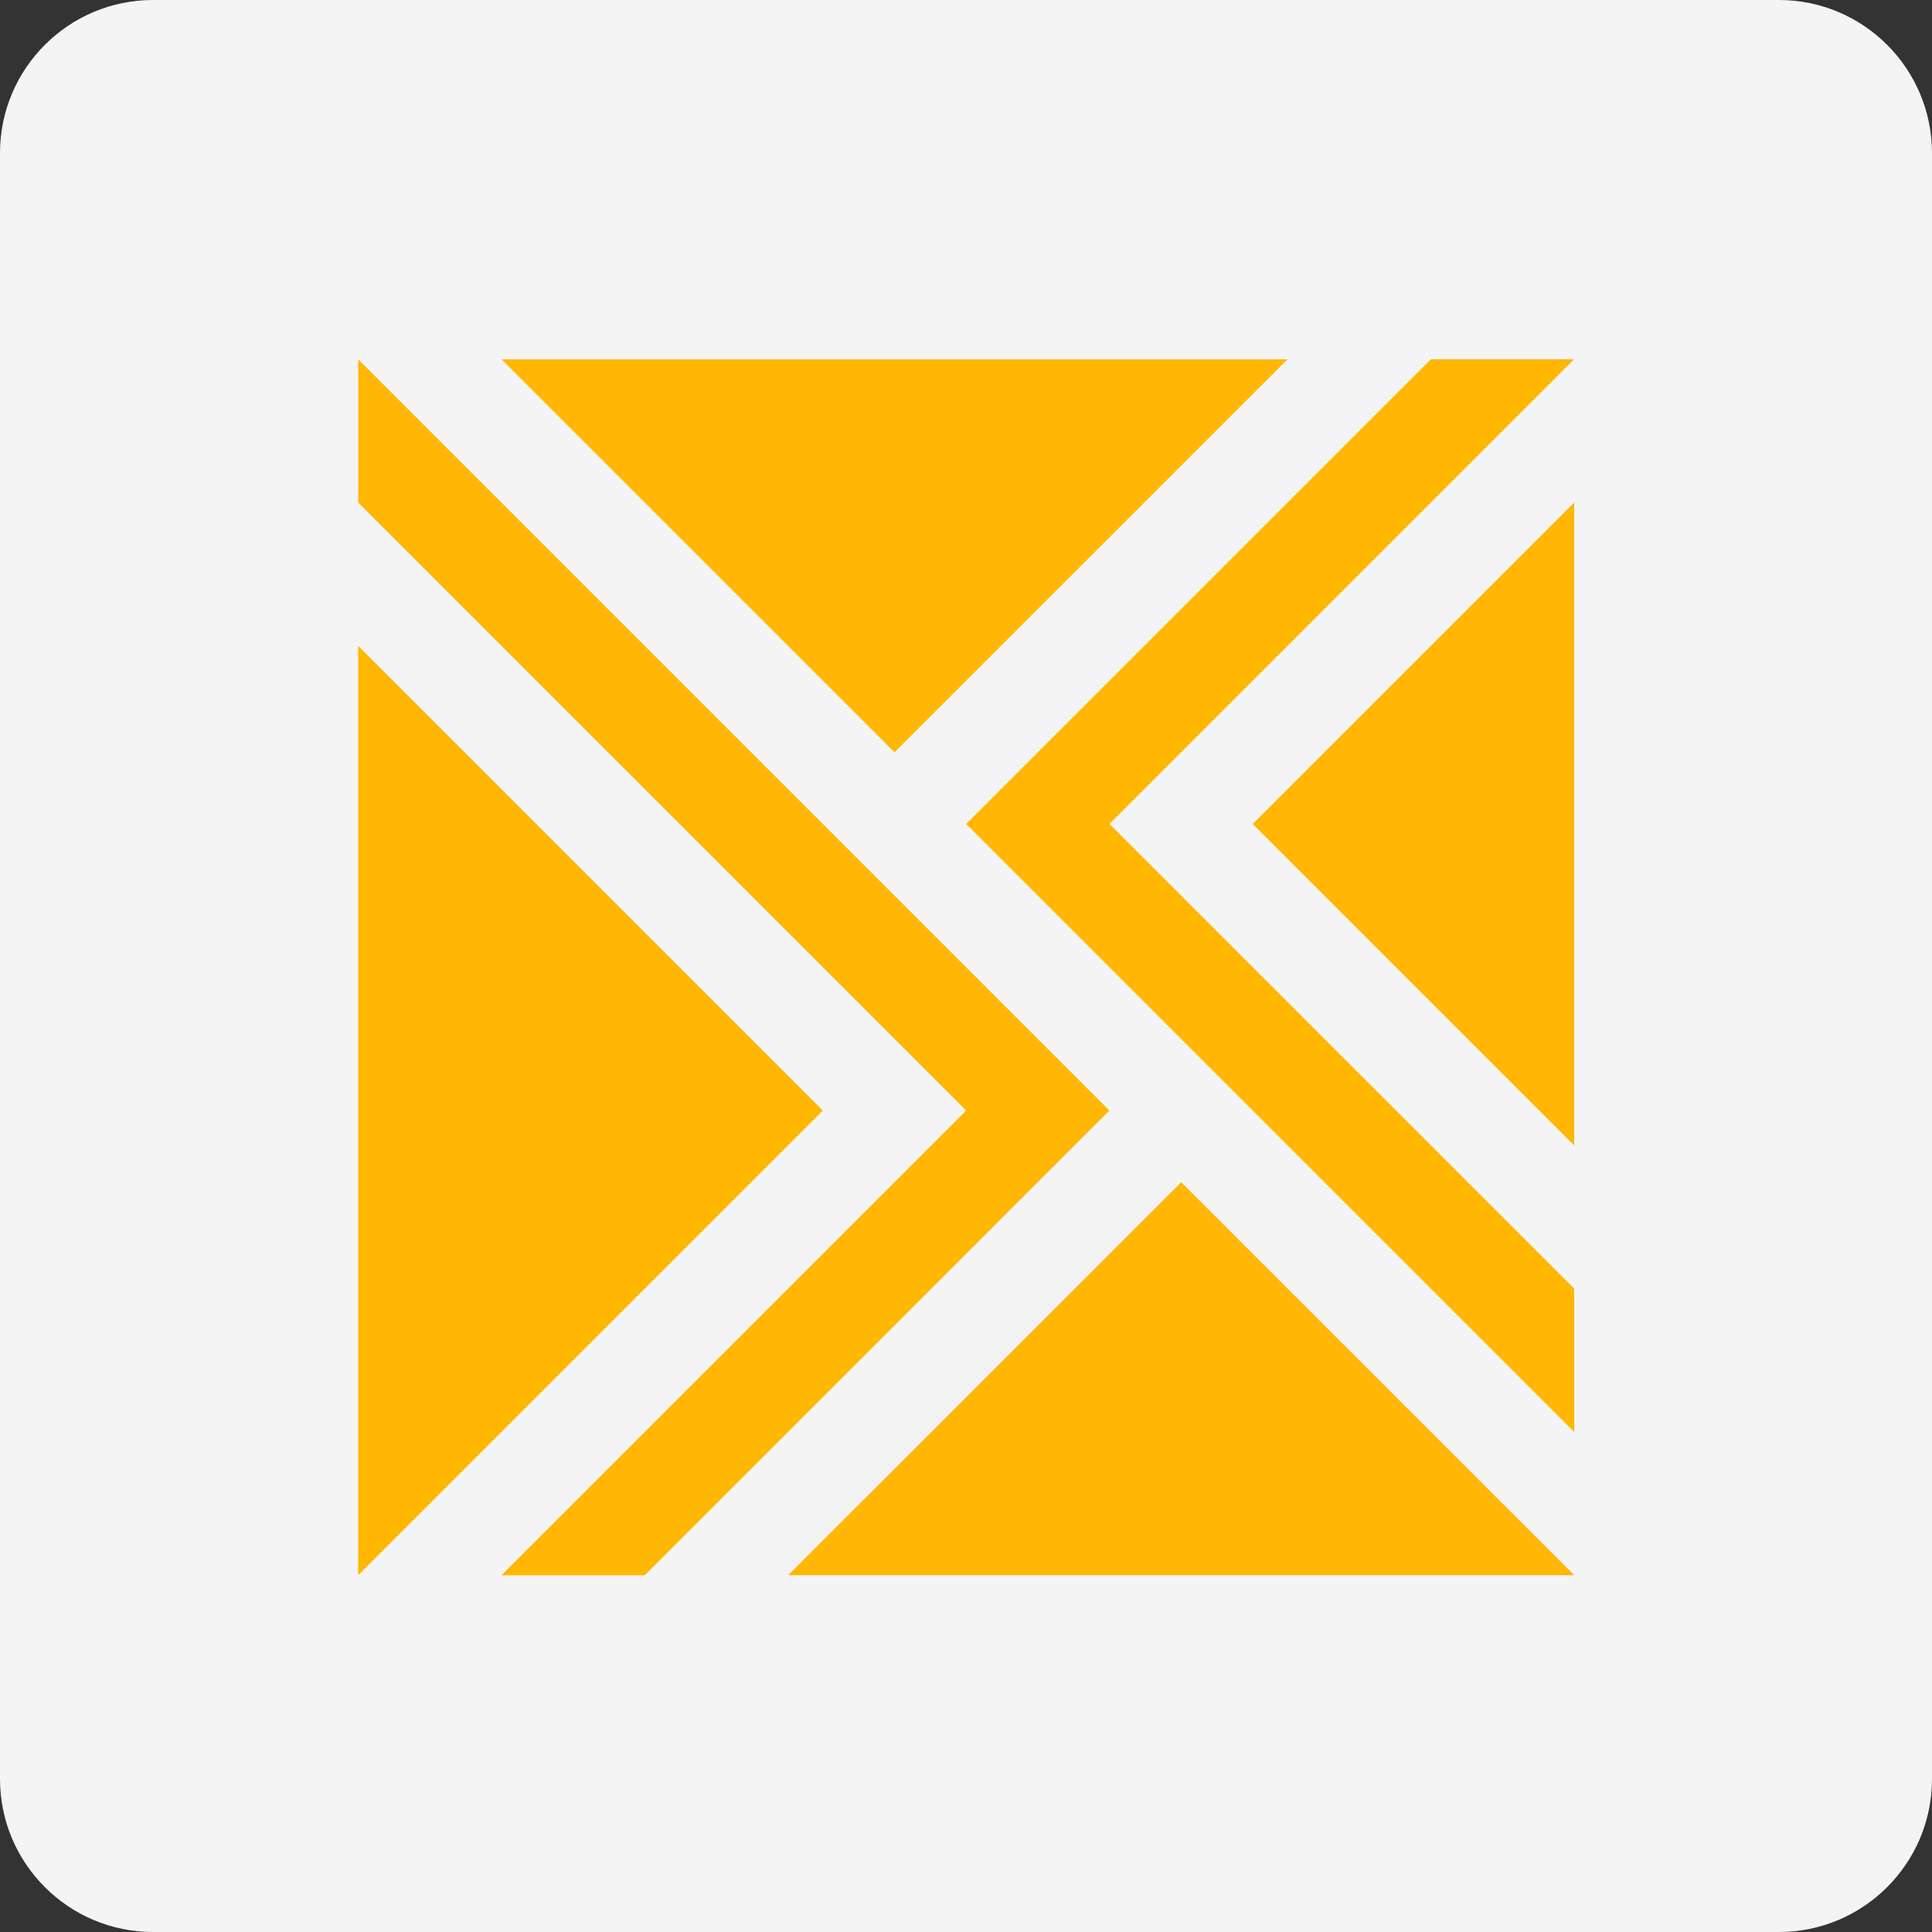 <svg xmlns="http://www.w3.org/2000/svg" xmlns:xlink="http://www.w3.org/1999/xlink" xmlns:serif="http://www.serif.com/" width="100%" height="100%" viewBox="0 0 600 600" xml:space="preserve" style="fill-rule:evenodd;clip-rule:evenodd;stroke-linejoin:round;stroke-miterlimit:2;"><rect x="0" y="0" width="600" height="600" fill="#333333" stroke="none"/>    <path d="M600,47.539C600,21.301 578.699,0 552.461,0L47.539,0C21.301,0 0,21.301 0,47.539L0,552.461C0,578.699 21.301,600 47.539,600L552.461,600C578.699,600 600,578.699 600,552.461L600,47.539Z" style="fill:rgb(244,244,244);"></path>    <g transform="matrix(0.922,0,0,0.922,64.032,64.36)">        <path d="M364.237,51.226L99.482,51.226L231.859,183.588L364.237,51.226Z" style="fill:rgb(255,183,3);fill-rule:nonzero;"></path>        <path d="M196.045,460.759L460.8,460.759L328.422,328.397L196.045,460.759Z" style="fill:rgb(255,183,3);fill-rule:nonzero;"></path>        <path d="M460.78,316.001L460.78,99.476L352.522,207.734L460.78,316.001Z" style="fill:rgb(255,183,3);fill-rule:nonzero;"></path>        <path d="M255.99,207.734L412.513,51.21L460.78,51.21L304.256,207.734L460.8,364.278L460.8,412.544L255.99,207.734Z" style="fill:rgb(255,183,3);fill-rule:nonzero;"></path>        <path d="M51.2,147.738L51.2,460.79L207.708,304.282L207.713,304.266L51.2,147.738Z" style="fill:rgb(255,183,3);fill-rule:nonzero;"></path>        <path d="M304.236,304.251L147.732,460.79L99.466,460.79L255.99,304.266L51.215,99.492L51.215,51.226L304.236,304.251Z" style="fill:rgb(255,183,3);fill-rule:nonzero;"></path>    </g></svg>